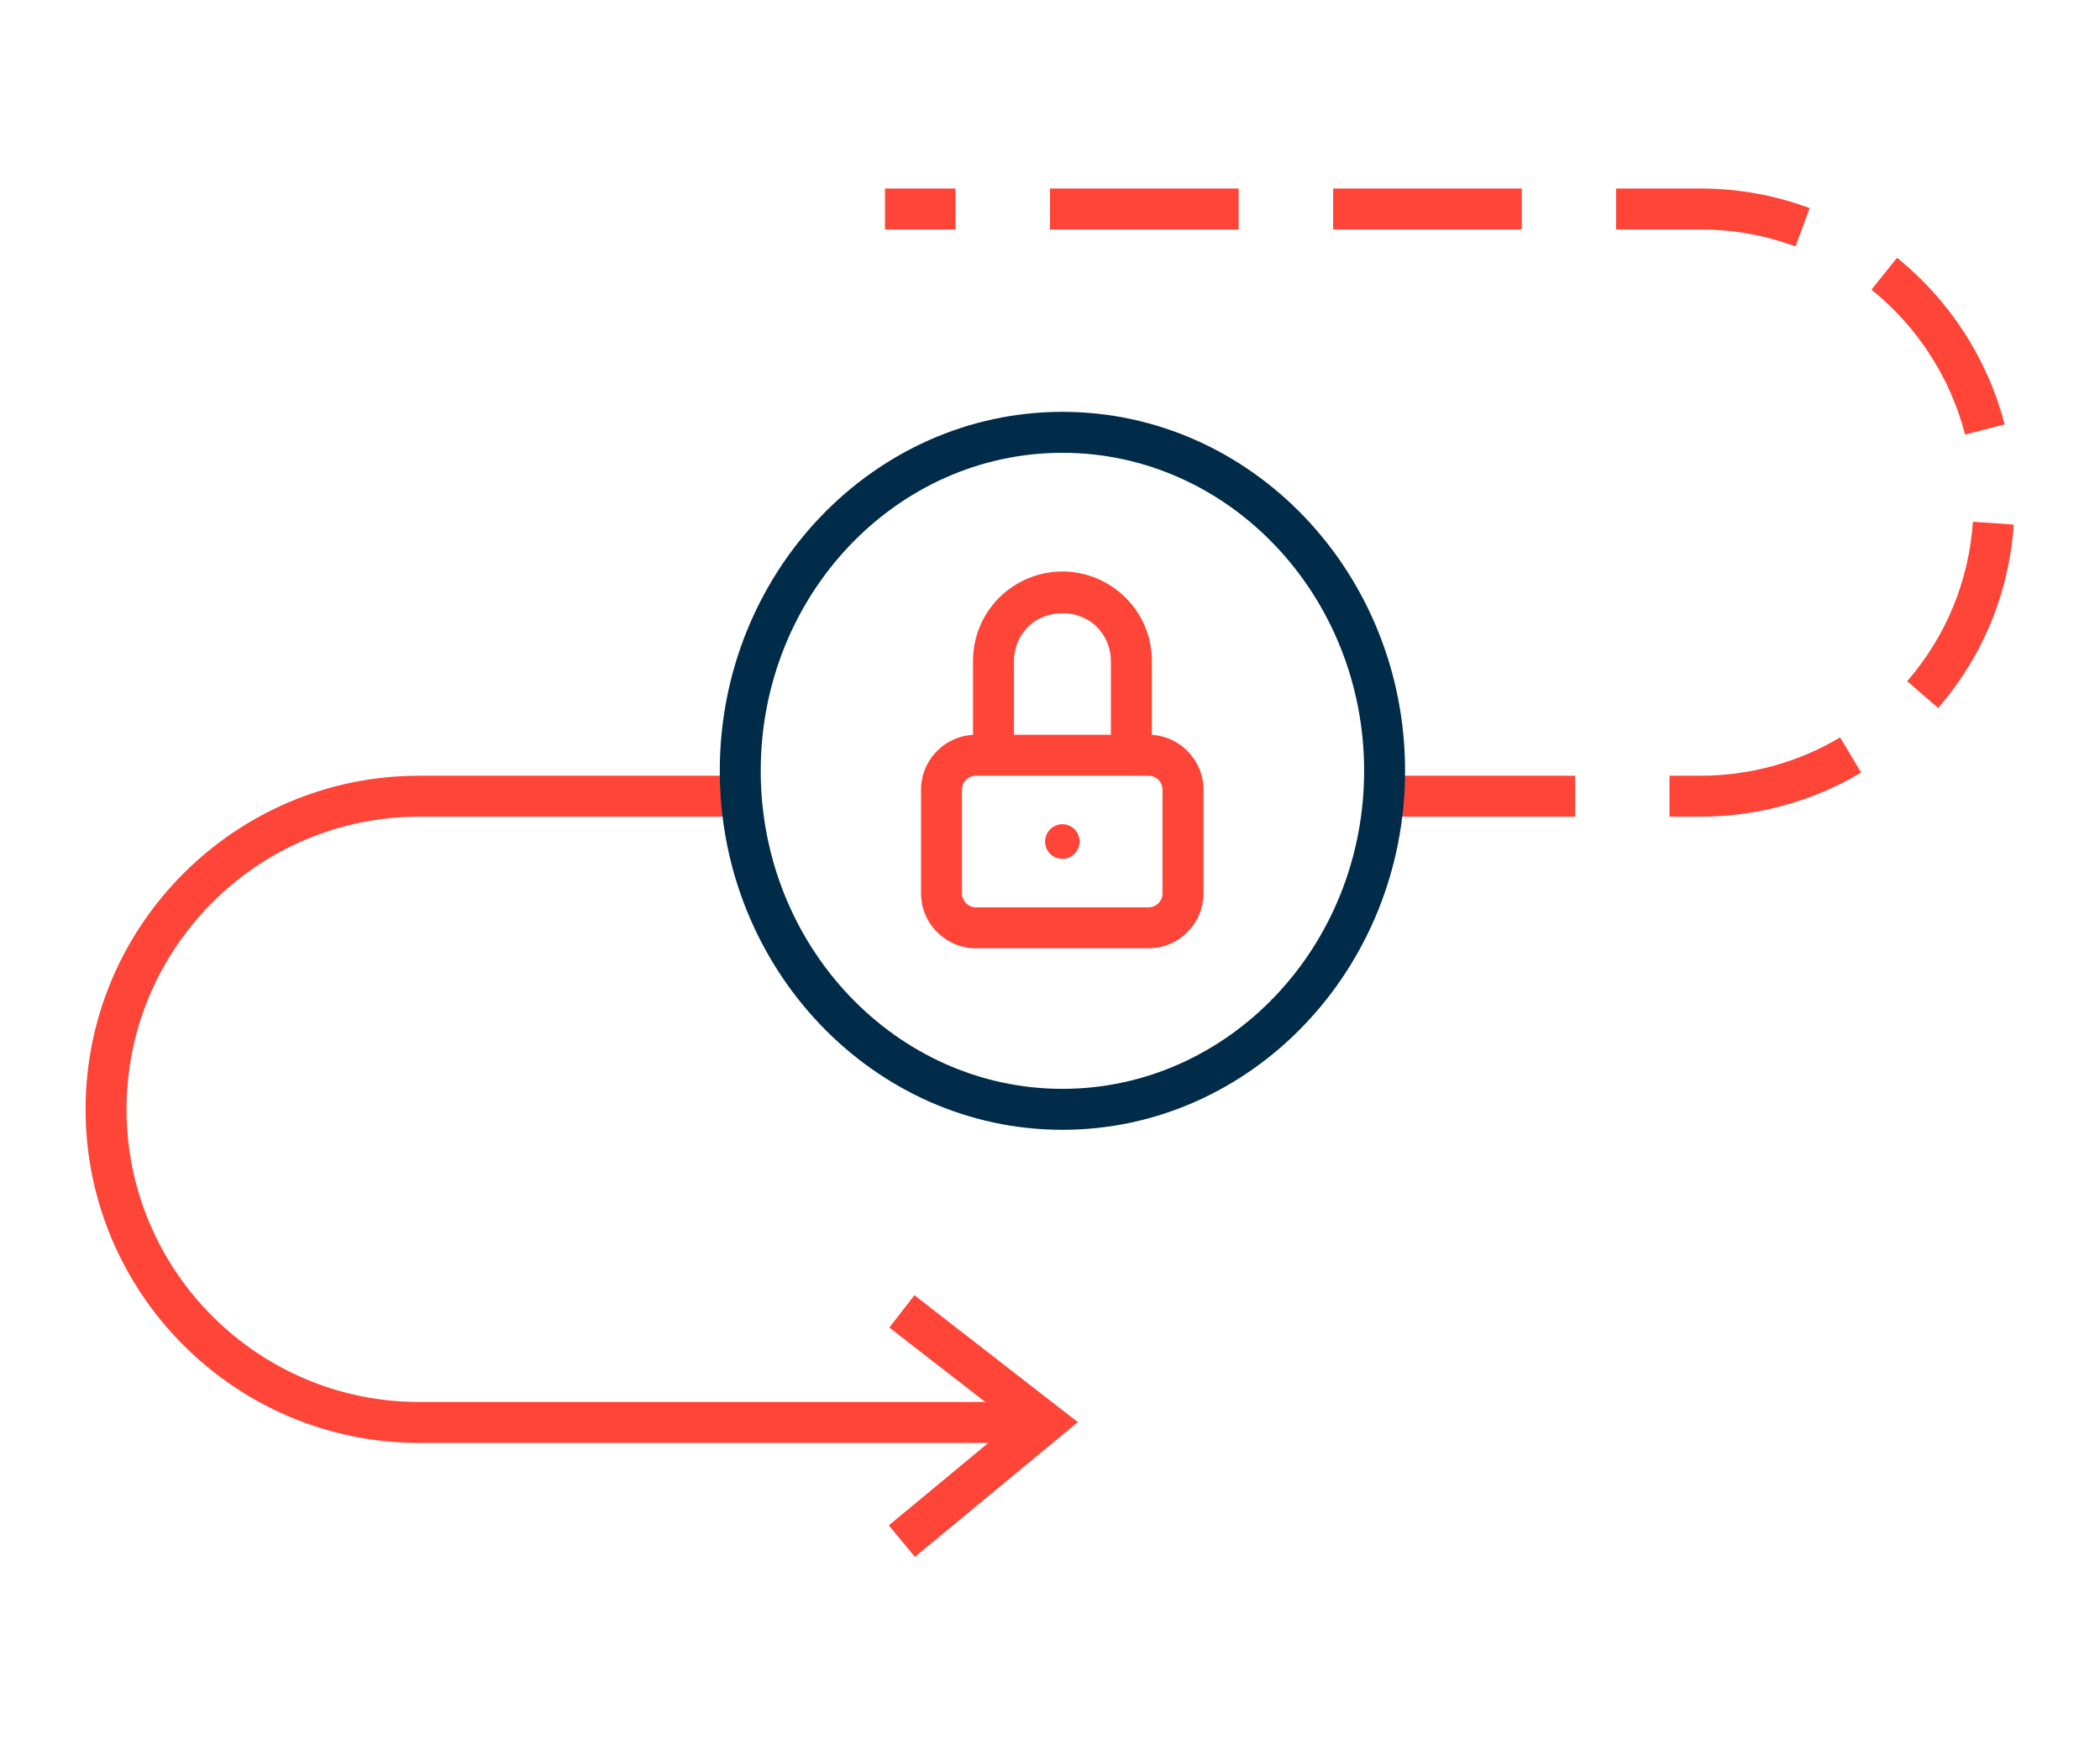 <?xml version="1.0" encoding="UTF-8"?>
<svg xmlns="http://www.w3.org/2000/svg" id="a" viewBox="0 0 120 100">
  <defs>
    <style>.b{fill:#002b49;}.c{fill:#ff4438;}</style>
  </defs>
  <path class="c" d="M97.17,46.66h-1.77v-2.34h1.77c2.82,0,5.58-.76,7.98-2.19l1.2,2.01c-2.77,1.65-5.94,2.52-9.18,2.52Zm-7.16,0h-10.78v-2.34h10.78v2.34Zm20.74-6.21l-1.77-1.53c2.23-2.57,3.52-5.72,3.76-9.11l2.33,.16c-.27,3.9-1.76,7.52-4.32,10.48Zm1.54-15.62c-.83-3.24-2.73-6.18-5.35-8.28l1.46-1.82c3.01,2.42,5.19,5.8,6.15,9.52l-2.27,.58Zm-9.69-10.75c-1.73-.64-3.56-.97-5.43-.97h-4.82v-2.34h4.82c2.15,0,4.25,.38,6.24,1.12l-.81,2.19Zm-15.64-.97h-10.78v-2.34h10.78v2.34Zm-16.18,0h-10.78v-2.34h10.78v2.34Zm-16.18,0h-4.03v-2.34h4.03v2.34Z"></path>
  <path class="c" d="M59.72,82.44H23.95c-10.51,0-19.06-8.55-19.06-19.06s8.55-19.06,19.06-19.06h19.15v2.34H23.95c-9.22,0-16.72,7.5-16.72,16.72s7.5,16.72,16.72,16.72H59.72v2.34Z"></path>
  <path class="b" d="M60.71,64.55c-10.8,0-19.58-9.2-19.58-20.51s8.78-20.51,19.58-20.51,19.58,9.2,19.58,20.51-8.78,20.51-19.58,20.51Zm0-38.68c-9.51,0-17.24,8.15-17.24,18.17s7.73,18.17,17.24,18.17,17.24-8.15,17.24-18.17-7.73-18.17-17.24-18.17Z"></path>
  <polygon class="c" points="52.28 88.95 50.79 87.15 57.85 81.3 50.82 75.85 52.25 74 61.59 81.25 52.28 88.95"></polygon>
  <path class="c" d="M65.63,54.18h-9.86c-1.73,0-3.14-1.41-3.14-3.14v-5.92c0-1.73,1.41-3.14,3.14-3.14h9.86c1.73,0,3.14,1.41,3.14,3.14v5.92c0,1.73-1.41,3.14-3.14,3.14Zm-9.86-9.86c-.44,0-.8,.36-.8,.8v5.92c0,.44,.36,.8,.8,.8h9.86c.44,0,.8-.36,.8-.8v-5.92c0-.44-.36-.8-.8-.8h-9.86Z"></path>
  <path class="c" d="M60.71,49.07c.54,0,.98-.44,.98-.99s-.44-.99-.98-.99-.99,.44-.99,.99,.44,.99,.99,.99Z"></path>
  <path class="c" d="M65.82,42.56h-2.34v-4.79c0-.74-.29-1.44-.81-1.96-1.04-1.04-2.89-1.03-3.92,0-.52,.52-.81,1.22-.81,1.96v4.79h-2.34v-4.79c0-1.37,.53-2.65,1.49-3.62,.95-.95,2.27-1.5,3.62-1.5s2.66,.55,3.61,1.5c.97,.96,1.5,2.25,1.5,3.61v4.79Z"></path>
</svg>
